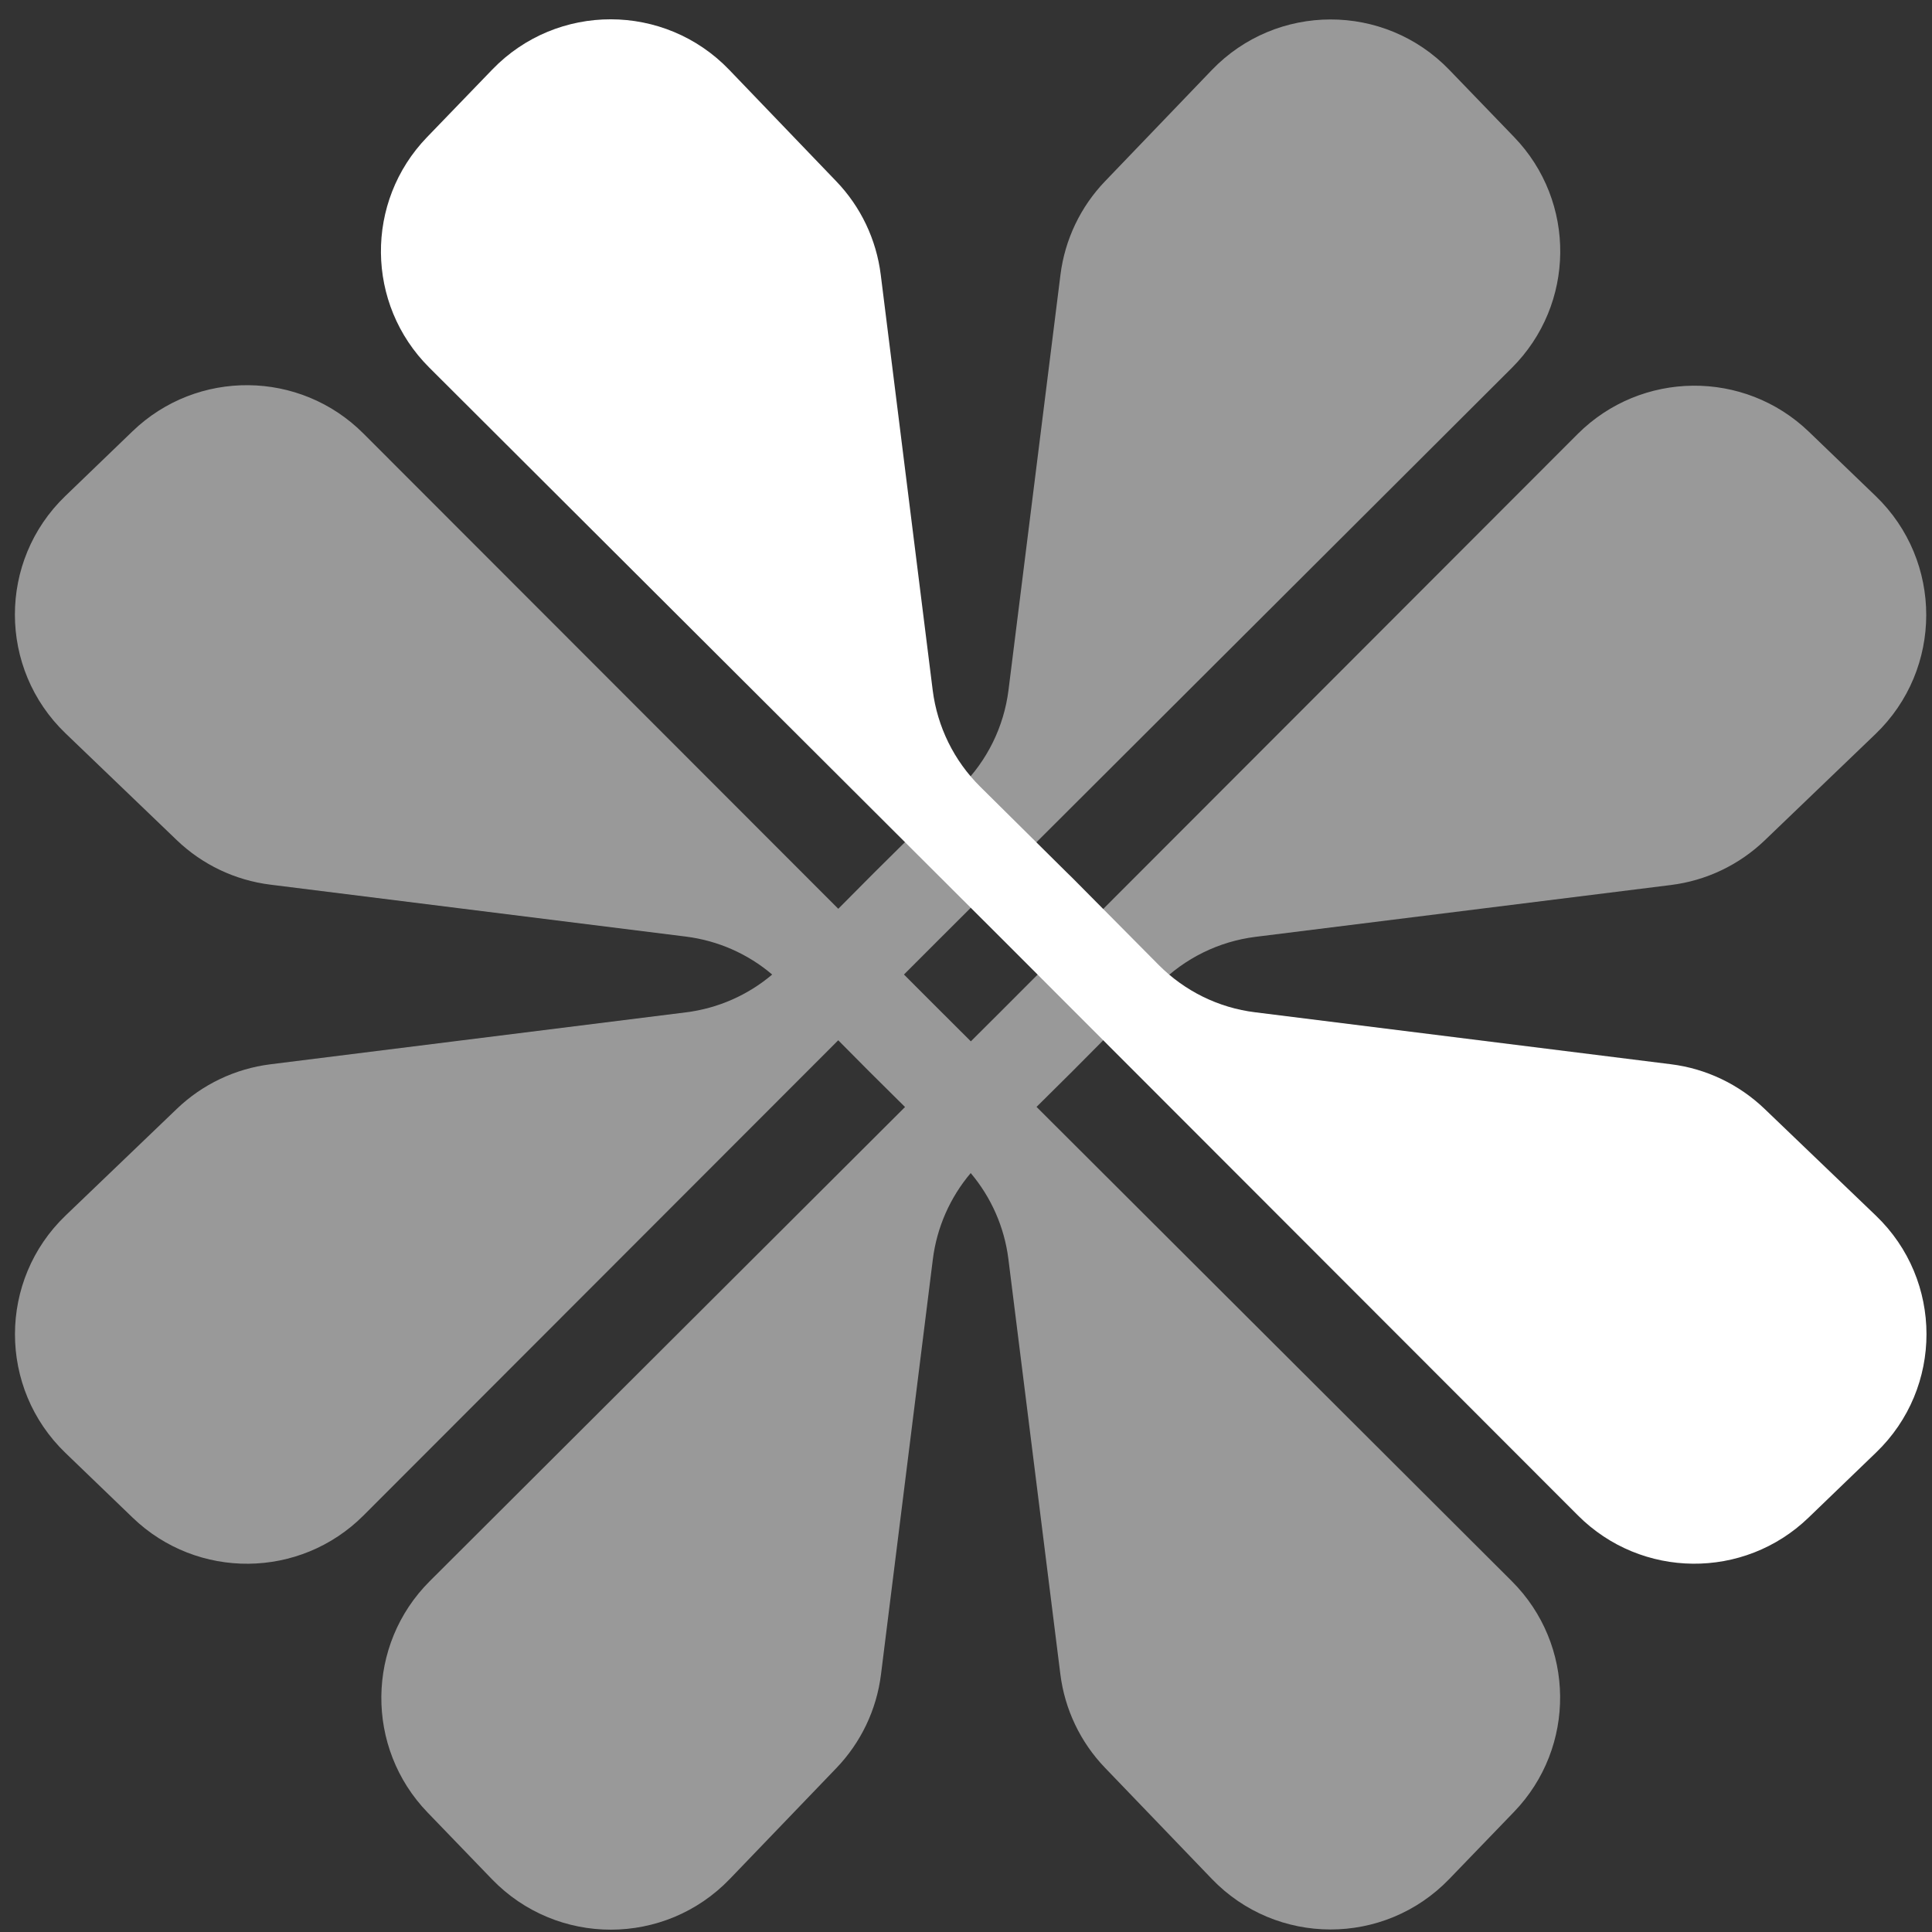 <svg width="85" height="85" viewBox="0 0 85 85" fill="none" xmlns="http://www.w3.org/2000/svg">
<rect x="0" y="0" width="85" height="85" fill="#333333" stroke="none"/>
<path d="M53.313 3.083C56.164 0.118 60.907 0.113 63.763 3.073L66.614 6.029C69.359 8.874 69.315 13.39 66.518 16.182L41.33 41.315L39.77 42.875L41.137 44.243L41.325 44.431L42.713 45.815L44.086 44.447L44.273 44.259L69.407 19.098C72.21 16.297 76.74 16.254 79.591 19.002L82.525 21.827C85.491 24.686 85.486 29.439 82.515 32.293L77.643 36.97C76.514 38.054 75.066 38.744 73.513 38.937L55.239 41.217C53.623 41.419 52.128 42.157 50.98 43.31L47.168 47.147L45.603 48.699L66.512 69.564C69.31 72.355 69.353 76.871 66.609 79.716L63.758 82.672C60.902 85.632 56.16 85.627 53.313 82.662L48.614 77.773C47.534 76.65 46.844 75.204 46.651 73.656L44.364 55.385C44.188 53.99 43.611 52.68 42.707 51.61C41.799 52.682 41.217 54 41.041 55.405L38.76 73.667C38.567 75.219 37.877 76.666 36.791 77.794L32.112 82.663C29.256 85.638 24.504 85.643 21.639 82.673L18.812 79.742C16.062 76.893 16.105 72.361 18.908 69.564L39.818 48.704L38.237 47.136L36.879 45.768L15.994 66.673C13.201 69.469 8.681 69.512 5.835 66.769L2.877 63.92C-0.085 61.066 -0.08 56.322 2.887 53.477L7.778 48.787C8.902 47.707 10.35 47.017 11.899 46.824L30.182 44.539C31.585 44.363 32.901 43.784 33.973 42.876C32.903 41.964 31.584 41.383 30.177 41.206L11.893 38.921C10.344 38.728 8.897 38.039 7.774 36.959L2.882 32.263C-0.08 29.418 -0.09 24.679 2.872 21.825L5.829 18.976C8.675 16.233 13.195 16.276 15.988 19.072L36.881 39.983L38.437 38.417L42.281 34.608C43.434 33.466 44.168 31.971 44.37 30.36L46.656 12.089C46.849 10.541 47.54 9.095 48.62 7.972L53.313 3.083Z" fill="white" fill-opacity="0.5"/>
<path d="M47.162 38.606L50.978 42.454C52.117 43.601 53.612 44.339 55.218 44.536L73.512 46.822C75.06 47.014 76.503 47.704 77.627 48.779L82.533 53.484C85.495 56.324 85.5 61.058 82.542 63.903L79.566 66.771C76.725 69.509 72.214 69.466 69.425 66.675L44.268 41.494L44.08 41.306L18.883 16.169C16.09 13.383 16.046 8.875 18.786 6.036L21.657 3.061C24.508 0.106 29.24 0.115 32.082 3.071L36.79 7.974C37.871 9.097 38.556 10.538 38.749 12.086L41.035 30.367C41.238 31.973 41.971 33.467 43.119 34.605L46.969 38.419" fill="white"/>
</svg>
